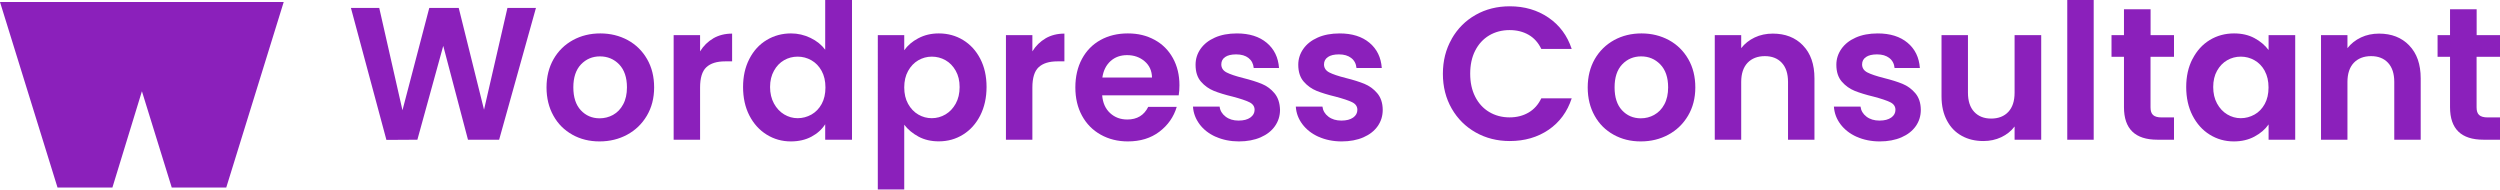 <?xml version="1.0" encoding="UTF-8"?><svg id="uuid-95b5b136-bf21-4c9b-ab3b-71b7c4a35133" xmlns="http://www.w3.org/2000/svg" viewBox="0 0 397.24 30.12"><defs><style>.uuid-58659f21-91f9-4dd0-a5cf-a97e8d1a7e1f{fill:#8b20bb;}</style></defs><g id="uuid-a84849fb-3b51-450f-b2c9-bd3dedf3ff81"><path class="uuid-58659f21-91f9-4dd0-a5cf-a97e8d1a7e1f" d="m45.08.32l-9.13,29.48h-8.66l-4.74-15.3-4.69,15.3h-8.72L0,.32h45.08Z"/></g><path class="uuid-58659f21-91f9-4dd0-a5cf-a97e8d1a7e1f" d="m85.16,1.26l-5.85,20.94h-4.95l-3.93-14.91-4.11,14.91-4.92.03L55.76,1.26h4.5l3.69,16.26,4.26-16.26h4.68l4.02,16.17,3.72-16.17h4.53Z"/><path class="uuid-58659f21-91f9-4dd0-a5cf-a97e8d1a7e1f" d="m90.95,21.4c-1.28-.71-2.29-1.71-3.01-3.01-.73-1.3-1.1-2.8-1.1-4.5s.38-3.2,1.12-4.5c.75-1.3,1.77-2.3,3.08-3.02,1.3-.71,2.75-1.06,4.35-1.06s3.05.36,4.35,1.06c1.3.71,2.33,1.72,3.08,3.02.75,1.3,1.12,2.8,1.12,4.5s-.39,3.2-1.16,4.5-1.81,2.3-3.12,3.01c-1.31.71-2.78,1.07-4.4,1.07s-3.04-.36-4.32-1.07Zm6.47-3.15c.67-.37,1.2-.92,1.6-1.67.4-.74.6-1.64.6-2.7,0-1.58-.42-2.79-1.24-3.65-.83-.85-1.85-1.27-3.05-1.27s-2.2.43-3.01,1.27c-.81.85-1.22,2.07-1.22,3.65s.4,2.79,1.19,3.64c.79.85,1.79,1.28,2.99,1.28.76,0,1.47-.18,2.15-.55Z"/><path class="uuid-58659f21-91f9-4dd0-a5cf-a97e8d1a7e1f" d="m113.34,6.09c.87-.5,1.86-.75,2.99-.75v4.41h-1.11c-1.32,0-2.31.31-2.98.93-.67.62-1,1.7-1,3.24v8.28h-4.2V5.58h4.2v2.58c.54-.88,1.25-1.57,2.11-2.07Z"/><path class="uuid-58659f21-91f9-4dd0-a5cf-a97e8d1a7e1f" d="m119.07,9.36c.67-1.3,1.58-2.3,2.75-3,1.16-.7,2.45-1.05,3.87-1.05,1.08,0,2.11.24,3.09.71.98.47,1.76,1.1,2.34,1.88V0h4.26v22.2h-4.26v-2.46c-.52.82-1.25,1.48-2.19,1.98-.94.5-2.03.75-3.27.75-1.4,0-2.68-.36-3.84-1.08-1.16-.72-2.08-1.74-2.75-3.04-.67-1.31-1-2.82-1-4.52s.33-3.17,1-4.47Zm11.48,1.9c-.4-.73-.94-1.29-1.62-1.68-.68-.39-1.41-.58-2.19-.58s-1.5.19-2.16.57-1.2.94-1.6,1.67c-.41.73-.62,1.6-.62,2.59s.21,1.87.62,2.62c.41.75.95,1.33,1.62,1.73.67.4,1.38.6,2.15.6s1.51-.2,2.19-.58c.68-.39,1.22-.95,1.62-1.68.4-.73.6-1.6.6-2.62s-.2-1.89-.6-2.62Z"/><path class="uuid-58659f21-91f9-4dd0-a5cf-a97e8d1a7e1f" d="m145.92,6.08c.95-.51,2.04-.77,3.25-.77,1.42,0,2.71.35,3.86,1.05,1.15.7,2.06,1.69,2.73,2.98.67,1.29,1,2.79,1,4.48s-.34,3.21-1,4.52c-.67,1.31-1.58,2.33-2.73,3.04-1.15.72-2.44,1.08-3.86,1.08-1.22,0-2.29-.25-3.22-.75-.93-.5-1.69-1.13-2.27-1.89v10.29h-4.2V5.58h4.2v2.4c.54-.76,1.28-1.4,2.23-1.9Zm5.94,5.16c-.41-.73-.95-1.29-1.62-1.67-.67-.38-1.4-.57-2.18-.57s-1.48.2-2.15.58c-.67.39-1.21.96-1.62,1.7-.41.74-.61,1.61-.61,2.61s.2,1.87.61,2.61c.41.74.95,1.31,1.62,1.7.67.39,1.38.58,2.15.58s1.5-.2,2.18-.6c.67-.4,1.21-.97,1.62-1.71.41-.74.62-1.62.62-2.64s-.21-1.86-.62-2.59Z"/><path class="uuid-58659f21-91f9-4dd0-a5cf-a97e8d1a7e1f" d="m166.14,6.09c.87-.5,1.86-.75,2.99-.75v4.41h-1.11c-1.32,0-2.31.31-2.98.93-.67.62-1,1.7-1,3.24v8.28h-4.2V5.58h4.2v2.58c.54-.88,1.25-1.57,2.11-2.07Z"/><path class="uuid-58659f21-91f9-4dd0-a5cf-a97e8d1a7e1f" d="m187.28,15.15h-12.15c.1,1.2.52,2.14,1.26,2.82s1.65,1.02,2.73,1.02c1.56,0,2.67-.67,3.33-2.01h4.53c-.48,1.6-1.4,2.92-2.76,3.95-1.36,1.03-3.03,1.54-5.01,1.54-1.6,0-3.04-.36-4.31-1.07s-2.26-1.71-2.97-3.01c-.71-1.3-1.06-2.8-1.06-4.5s.35-3.23,1.05-4.53c.7-1.3,1.68-2.3,2.94-3,1.26-.7,2.71-1.05,4.35-1.05s2.99.34,4.25,1.02c1.25.68,2.22,1.65,2.91,2.9.69,1.25,1.04,2.69,1.04,4.31,0,.6-.04,1.14-.12,1.62Zm-4.23-2.82c-.02-1.08-.41-1.94-1.17-2.59-.76-.65-1.69-.98-2.79-.98-1.04,0-1.92.31-2.62.94s-1.15,1.51-1.31,2.62h7.89Z"/><path class="uuid-58659f21-91f9-4dd0-a5cf-a97e8d1a7e1f" d="m193.16,21.73c-1.08-.49-1.94-1.16-2.56-2s-.98-1.77-1.04-2.79h4.23c.08.64.4,1.17.95,1.59.55.42,1.23.63,2.05.63s1.43-.16,1.88-.48c.45-.32.68-.73.68-1.23,0-.54-.28-.94-.83-1.21-.55-.27-1.42-.56-2.62-.88-1.24-.3-2.26-.61-3.04-.93-.79-.32-1.47-.81-2.04-1.47-.57-.66-.85-1.55-.85-2.67,0-.92.26-1.76.79-2.52.53-.76,1.29-1.36,2.28-1.8.99-.44,2.16-.66,3.5-.66,1.98,0,3.56.5,4.74,1.49,1.18.99,1.83,2.32,1.95,4h-4.02c-.06-.66-.33-1.19-.82-1.58-.49-.39-1.15-.58-1.97-.58-.76,0-1.35.14-1.75.42-.41.28-.61.67-.61,1.17,0,.56.28.99.84,1.28.56.29,1.43.58,2.61.88,1.2.3,2.19.61,2.97.93.78.32,1.46.81,2.02,1.48s.86,1.55.89,2.65c0,.96-.27,1.82-.8,2.58-.53.76-1.29,1.36-2.28,1.79-.99.43-2.15.65-3.46.65s-2.58-.25-3.66-.74Z"/><path class="uuid-58659f21-91f9-4dd0-a5cf-a97e8d1a7e1f" d="m209.5,21.73c-1.08-.49-1.93-1.16-2.56-2s-.98-1.77-1.04-2.79h4.23c.08.64.39,1.17.94,1.59s1.24.63,2.06.63,1.42-.16,1.88-.48c.45-.32.67-.73.67-1.23,0-.54-.28-.94-.83-1.21-.55-.27-1.42-.56-2.62-.88-1.24-.3-2.25-.61-3.04-.93-.79-.32-1.47-.81-2.04-1.47-.57-.66-.86-1.55-.86-2.67,0-.92.27-1.76.8-2.52.53-.76,1.29-1.36,2.28-1.8s2.16-.66,3.5-.66c1.98,0,3.56.5,4.74,1.49,1.18.99,1.83,2.32,1.95,4h-4.02c-.06-.66-.33-1.19-.83-1.58s-1.14-.58-1.96-.58c-.76,0-1.34.14-1.75.42-.41.28-.62.67-.62,1.17,0,.56.28.99.84,1.28.56.29,1.43.58,2.61.88,1.2.3,2.19.61,2.97.93.78.32,1.46.81,2.03,1.48s.87,1.55.88,2.65c0,.96-.26,1.82-.79,2.58-.53.76-1.29,1.36-2.28,1.79-.99.43-2.14.65-3.46.65s-2.58-.25-3.66-.74Z"/><path class="uuid-58659f21-91f9-4dd0-a5cf-a97e8d1a7e1f" d="m230.67,6.17c.93-1.63,2.2-2.9,3.81-3.81,1.61-.91,3.42-1.36,5.42-1.36,2.34,0,4.39.6,6.15,1.8,1.76,1.2,2.99,2.86,3.69,4.98h-4.83c-.48-1-1.15-1.75-2.02-2.25-.87-.5-1.88-.75-3.02-.75-1.22,0-2.3.29-3.25.85-.95.57-1.69,1.38-2.22,2.42-.53,1.04-.79,2.26-.79,3.66s.26,2.6.79,3.65c.53,1.05,1.27,1.86,2.22,2.43s2.04.86,3.25.86c1.14,0,2.15-.26,3.02-.77s1.54-1.26,2.02-2.26h4.83c-.7,2.14-1.92,3.8-3.67,5-1.75,1.19-3.81,1.79-6.17,1.79-2,0-3.81-.46-5.42-1.37-1.61-.91-2.88-2.17-3.81-3.79-.93-1.62-1.4-3.46-1.4-5.52s.46-3.9,1.4-5.54Z"/><path class="uuid-58659f21-91f9-4dd0-a5cf-a97e8d1a7e1f" d="m256.39,21.4c-1.28-.71-2.29-1.71-3.01-3.01-.73-1.3-1.1-2.8-1.1-4.5s.38-3.2,1.12-4.5c.75-1.3,1.78-2.3,3.08-3.02,1.3-.71,2.75-1.06,4.35-1.06s3.05.36,4.35,1.06c1.3.71,2.33,1.72,3.08,3.02.75,1.3,1.12,2.8,1.12,4.5s-.39,3.2-1.16,4.5-1.81,2.3-3.12,3.01-2.77,1.07-4.39,1.07-3.04-.36-4.32-1.07Zm6.46-3.15c.67-.37,1.21-.92,1.61-1.67.4-.74.6-1.64.6-2.7,0-1.58-.42-2.79-1.25-3.65-.83-.85-1.84-1.27-3.04-1.27s-2.21.43-3.01,1.27c-.81.85-1.21,2.07-1.21,3.65s.39,2.79,1.18,3.64c.79.85,1.79,1.28,2.99,1.28.76,0,1.47-.18,2.14-.55Z"/><path class="uuid-58659f21-91f9-4dd0-a5cf-a97e8d1a7e1f" d="m286.48,7.22c1.22,1.25,1.83,3,1.83,5.23v9.75h-4.2v-9.18c0-1.32-.33-2.33-.99-3.04-.66-.71-1.56-1.06-2.7-1.06s-2.07.36-2.74,1.06c-.67.71-1.01,1.73-1.01,3.04v9.18h-4.2V5.58h4.2v2.07c.56-.72,1.28-1.29,2.15-1.7.87-.41,1.83-.61,2.87-.61,1.98,0,3.58.62,4.8,1.88Z"/><path class="uuid-58659f21-91f9-4dd0-a5cf-a97e8d1a7e1f" d="m295,21.73c-1.08-.49-1.93-1.16-2.56-2s-.97-1.77-1.04-2.79h4.23c.08.64.39,1.17.94,1.59s1.24.63,2.06.63,1.42-.16,1.88-.48c.45-.32.67-.73.67-1.23,0-.54-.28-.94-.83-1.21-.55-.27-1.42-.56-2.62-.88-1.24-.3-2.25-.61-3.04-.93-.79-.32-1.47-.81-2.04-1.47-.57-.66-.86-1.55-.86-2.67,0-.92.27-1.76.8-2.52.53-.76,1.29-1.36,2.28-1.8s2.16-.66,3.5-.66c1.98,0,3.56.5,4.74,1.49,1.18.99,1.83,2.32,1.95,4h-4.02c-.06-.66-.33-1.19-.83-1.58s-1.14-.58-1.96-.58c-.76,0-1.34.14-1.75.42-.41.28-.62.67-.62,1.17,0,.56.28.99.84,1.28.56.29,1.43.58,2.61.88,1.2.3,2.19.61,2.97.93.78.32,1.46.81,2.03,1.48s.87,1.55.88,2.65c0,.96-.26,1.82-.79,2.58-.53.76-1.29,1.36-2.28,1.79-.99.43-2.14.65-3.46.65s-2.58-.25-3.66-.74Z"/><path class="uuid-58659f21-91f9-4dd0-a5cf-a97e8d1a7e1f" d="m324.34,5.58v16.62h-4.23v-2.1c-.54.72-1.25,1.29-2.12,1.7-.87.41-1.82.61-2.83.61-1.3,0-2.45-.27-3.45-.83-1-.55-1.79-1.36-2.35-2.43-.57-1.07-.86-2.34-.86-3.83V5.58h4.2v9.15c0,1.32.33,2.33.99,3.04.66.71,1.56,1.07,2.7,1.07s2.07-.36,2.73-1.07.99-1.72.99-3.04V5.58h4.23Z"/><path class="uuid-58659f21-91f9-4dd0-a5cf-a97e8d1a7e1f" d="m332.68,0v22.2h-4.2V0h4.2Z"/><path class="uuid-58659f21-91f9-4dd0-a5cf-a97e8d1a7e1f" d="m341.71,9.03v8.04c0,.56.13.96.41,1.21.27.25.72.38,1.37.38h1.95v3.54h-2.64c-3.54,0-5.31-1.72-5.31-5.16v-8.01h-1.98v-3.45h1.98V1.47h4.23v4.11h3.72v3.45h-3.72Z"/><path class="uuid-58659f21-91f9-4dd0-a5cf-a97e8d1a7e1f" d="m348.39,9.36c.67-1.3,1.58-2.3,2.73-3s2.44-1.05,3.86-1.05c1.24,0,2.33.25,3.25.75.93.5,1.67,1.13,2.24,1.89v-2.37h4.23v16.62h-4.23v-2.43c-.54.78-1.29,1.42-2.24,1.93-.95.51-2.04.77-3.29.77-1.4,0-2.67-.36-3.83-1.08s-2.06-1.74-2.73-3.04c-.67-1.31-1-2.82-1-4.52s.33-3.17,1-4.47Zm11.47,1.9c-.4-.73-.94-1.29-1.62-1.68-.68-.39-1.41-.58-2.19-.58s-1.5.19-2.16.57-1.2.94-1.61,1.67-.61,1.6-.61,2.59.2,1.87.61,2.62.95,1.33,1.62,1.73,1.38.6,2.15.6,1.51-.2,2.19-.58,1.22-.95,1.62-1.68.6-1.6.6-2.62-.2-1.89-.6-2.62Z"/><path class="uuid-58659f21-91f9-4dd0-a5cf-a97e8d1a7e1f" d="m382.81,7.22c1.22,1.25,1.83,3,1.83,5.23v9.75h-4.2v-9.18c0-1.32-.33-2.33-.99-3.04-.66-.71-1.56-1.06-2.7-1.06s-2.07.36-2.74,1.06c-.67.71-1.01,1.73-1.01,3.04v9.18h-4.2V5.58h4.2v2.07c.56-.72,1.28-1.29,2.15-1.7.87-.41,1.83-.61,2.87-.61,1.98,0,3.58.62,4.8,1.88Z"/><path class="uuid-58659f21-91f9-4dd0-a5cf-a97e8d1a7e1f" d="m393.52,9.03v8.04c0,.56.13.96.41,1.21.27.25.72.38,1.37.38h1.95v3.54h-2.64c-3.54,0-5.31-1.72-5.31-5.16v-8.01h-1.98v-3.45h1.98V1.47h4.23v4.11h3.72v3.45h-3.72Z"/></svg>